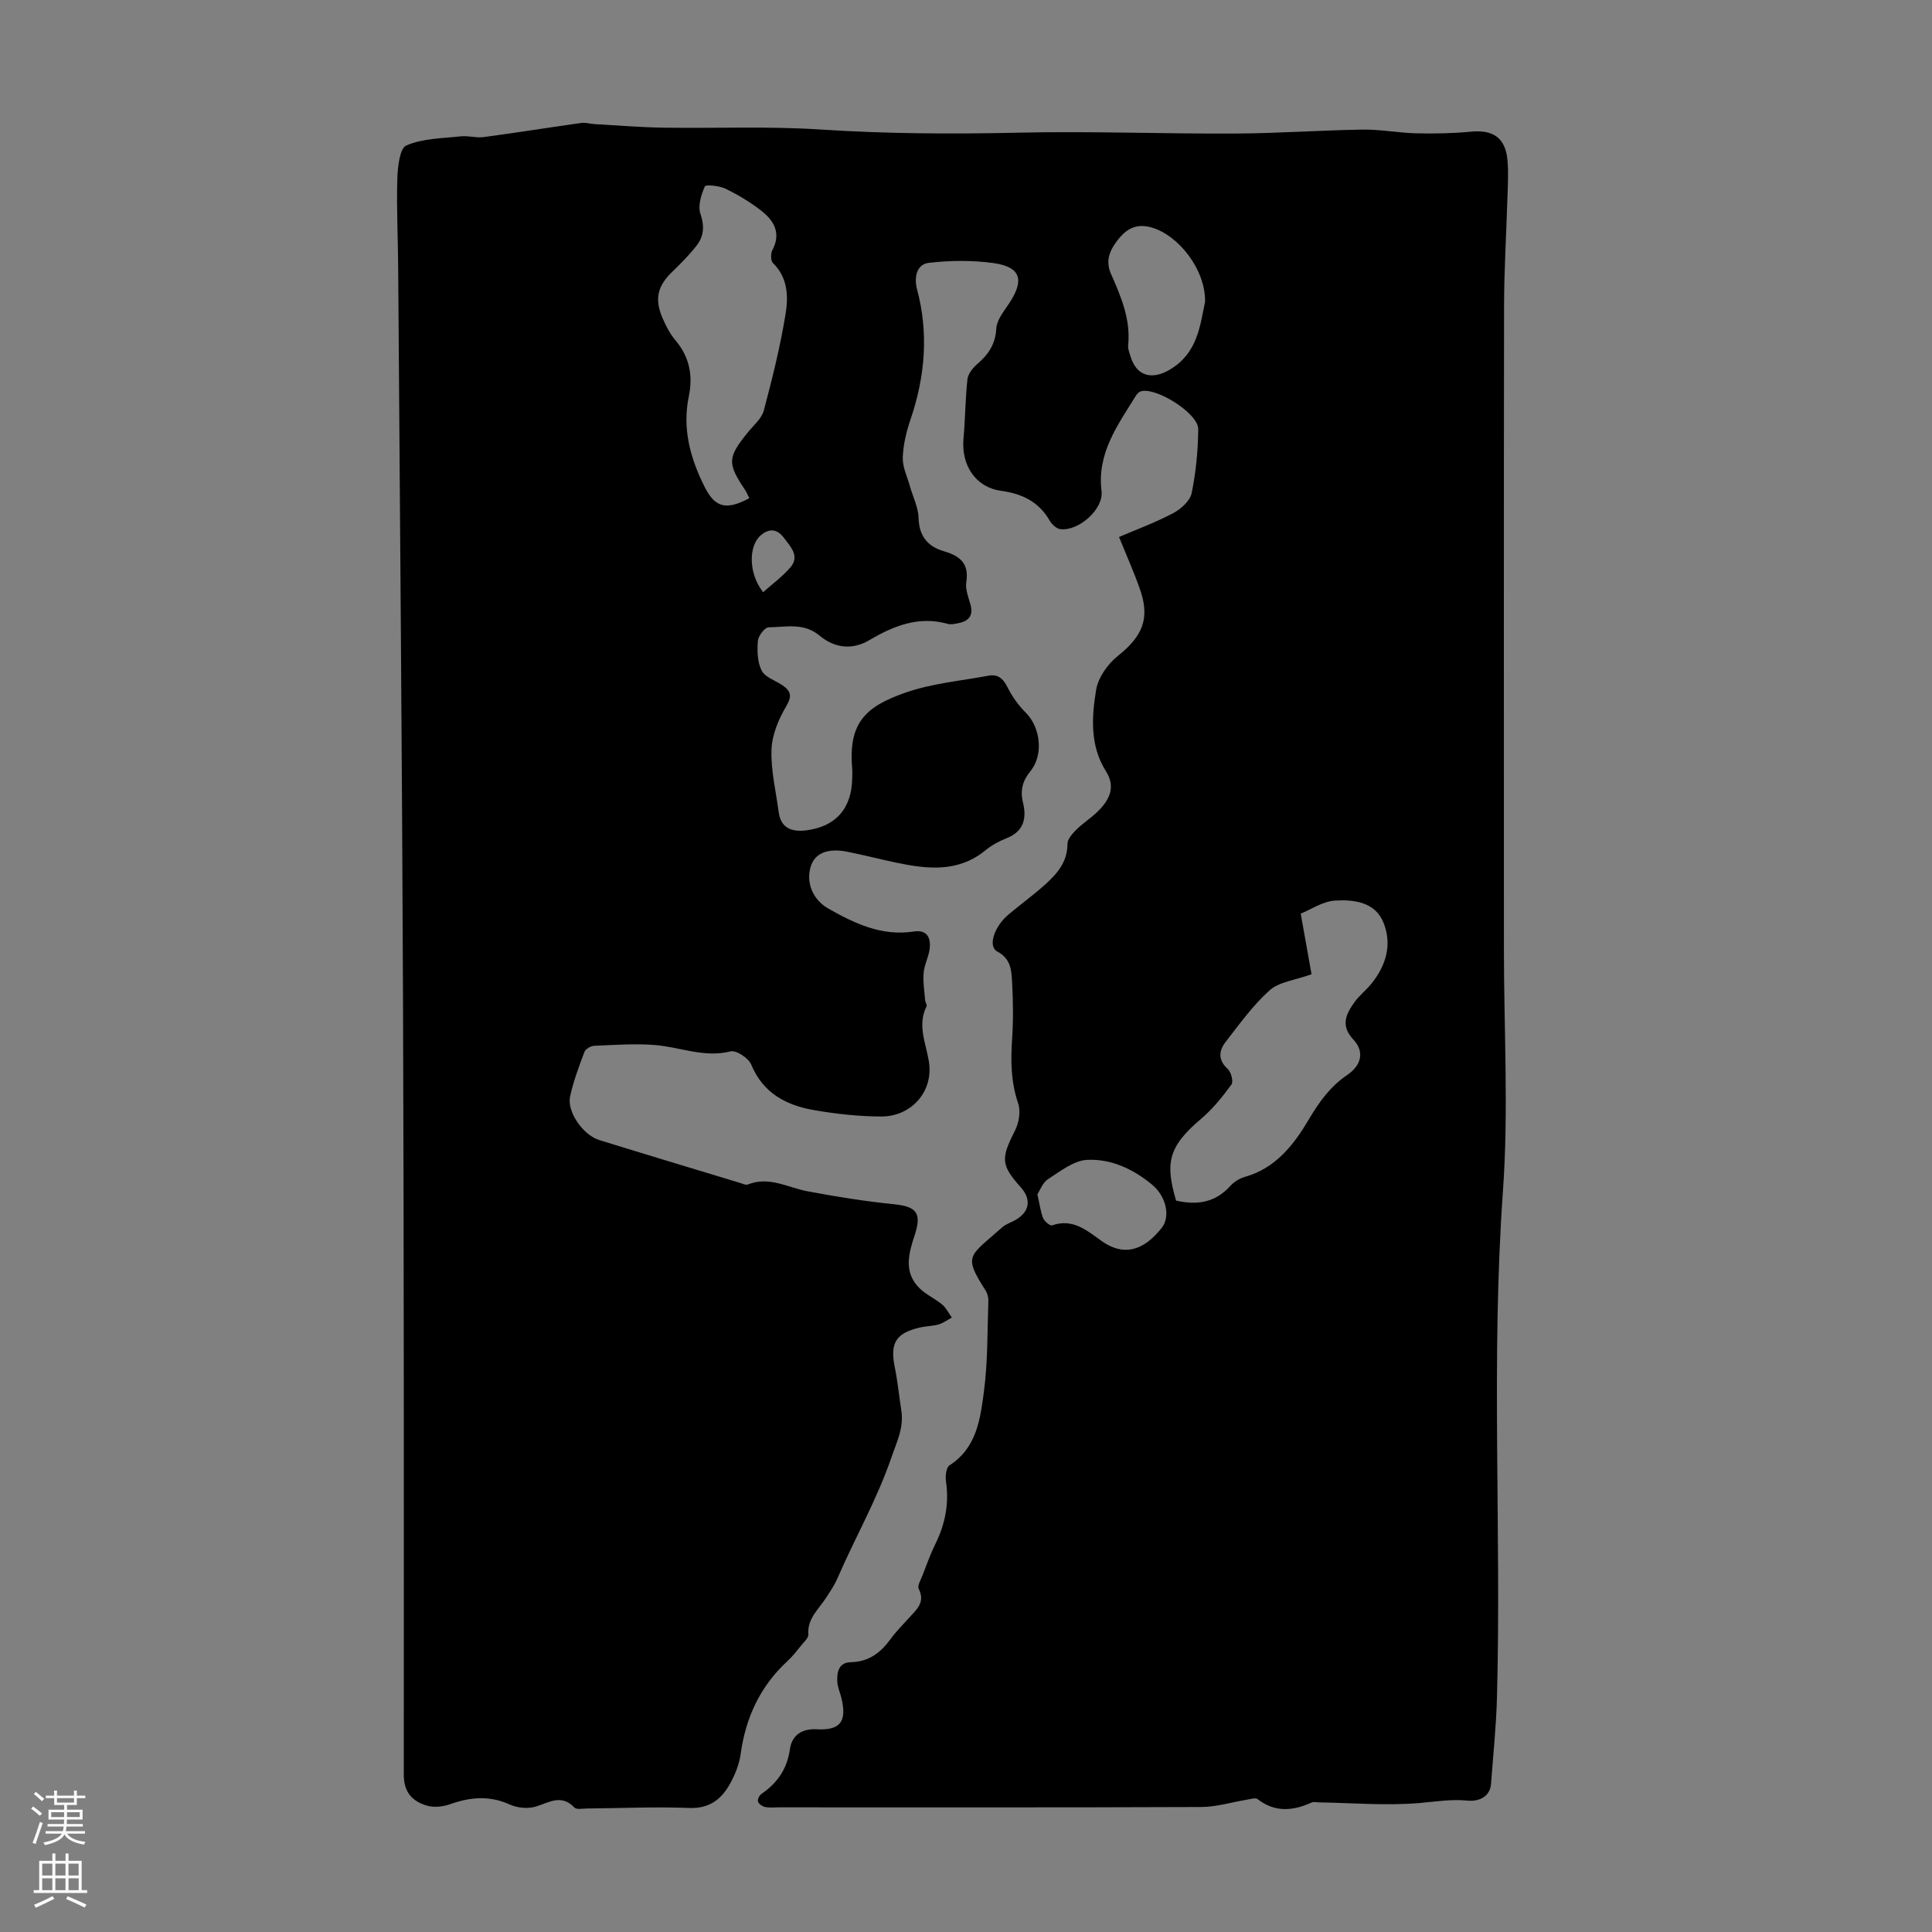 <svg enable-background="new 0 0 400 400" viewBox="0 0 400 400" xmlns="http://www.w3.org/2000/svg"><rect x="0" y="0" width="400" height="400" fill="#808080" stroke="none"/><path d="m231.68 111.18c3.71-1.59 7.61-3.02 11.24-4.95 1.6-.85 3.47-2.54 3.8-4.13.89-4.34 1.32-8.82 1.36-13.26.03-3.32-9.06-8.93-12.01-7.77-.37.15-.71.55-.93.91-3.74 6.06-8.05 11.86-7.08 19.71.46 3.73-4.77 8.35-8.55 7.86-.81-.1-1.75-1.01-2.2-1.79-2.27-3.91-5.7-5.55-10.08-6.15-5.24-.72-8.24-5.3-7.75-10.77.37-4.1.37-8.23.82-12.31.13-1.13 1.11-2.37 2.03-3.16 2.3-1.97 3.76-4.09 3.94-7.34.1-1.79 1.58-3.59 2.67-5.23 3.22-4.85 2.39-7.56-3.29-8.34-4.38-.6-8.95-.55-13.35-.04-2.61.3-3.05 3.16-2.45 5.42 2.46 9.18 1.68 18.12-1.34 27.02-.86 2.52-1.51 5.21-1.6 7.85-.07 1.94.9 3.92 1.45 5.88.62 2.22 1.76 4.42 1.82 6.65.1 3.76 1.9 5.91 5.22 6.88s5.28 2.5 4.66 6.39c-.23 1.44.41 3.08.84 4.56.72 2.47-.4 3.58-2.65 3.99-.66.12-1.39.28-2 .11-6-1.69-11.21.38-16.23 3.35-3.67 2.17-7.31 1.6-10.32-.91-3.32-2.77-7-1.76-10.57-1.73-.79.01-2.14 1.77-2.22 2.81-.16 2.05-.11 4.41.79 6.16.71 1.38 2.84 2.03 4.31 3.04 1.74 1.19 2.02 2.23.75 4.37-1.59 2.67-2.92 5.9-3.03 8.94-.15 4.29.92 8.63 1.49 12.94.44 3.33 2.71 4.12 5.57 3.79 6.22-.73 9.56-4.53 9.65-10.8.01-.67.05-1.35 0-2.01-.85-9.61 2.93-12.85 10.89-15.67 5.5-1.95 11.51-2.47 17.3-3.55 1.86-.35 3.01.47 3.91 2.29.97 1.96 2.31 3.85 3.86 5.39 3.04 3.03 3.69 8.73.94 12.08-1.62 1.97-2.16 3.98-1.54 6.52.79 3.21.18 5.96-3.39 7.36-1.55.61-3.08 1.44-4.36 2.49-5.67 4.65-12.04 3.92-18.5 2.57-3.39-.71-6.75-1.59-10.15-2.26-4.1-.81-6.73.33-7.56 3.1-1.03 3.42.55 6.91 3.64 8.66 5.5 3.12 11.08 5.77 17.7 4.76 2.81-.43 3.6 1.34 3.28 3.69-.23 1.64-1.09 3.22-1.23 4.86-.16 1.87.16 3.79.31 5.68.03.43.44.96.29 1.26-1.97 3.97-.09 7.66.5 11.54.94 6.13-3.67 11.3-9.91 11.27-4.66-.02-9.37-.53-13.97-1.34-5.71-1-10.48-3.51-12.92-9.42-.55-1.34-3.11-3.02-4.29-2.72-5.44 1.36-10.38-.88-15.54-1.31-4.19-.35-8.45-.02-12.68.15-.71.03-1.79.66-2.02 1.27-1.14 3.02-2.29 6.08-2.97 9.22-.68 3.15 2.67 7.97 6 9.01 9.71 3.01 19.45 5.94 29.19 8.89.53.16 1.18.5 1.6.33 4.4-1.78 8.26.63 12.36 1.4 5.89 1.11 11.83 2.07 17.79 2.67 4.73.47 5.94 1.75 4.41 6.4-1.26 3.84-2.33 7.63.93 10.94 1.37 1.38 3.28 2.2 4.79 3.47.82.69 1.32 1.77 1.96 2.67-.89.48-1.74 1.13-2.7 1.41-1.28.37-2.66.35-3.96.66-4.97 1.17-6.16 3.23-5.14 8.25.6 2.95.89 5.96 1.35 8.94.56 3.58-.97 6.52-2.1 9.83-2.98 8.66-7.52 16.55-11.12 24.88-.61 1.41-1.5 2.72-2.34 4.02-1.54 2.39-3.94 4.3-3.69 7.63.05.69-.87 1.5-1.42 2.19-.92 1.13-1.81 2.3-2.87 3.28-5.68 5.22-8.69 11.71-9.73 19.3-.28 2.05-1.11 4.13-2.11 5.97-1.79 3.31-4.28 5.33-8.55 5.17-7.04-.28-14.1.05-21.15.11-.89.01-2.16.27-2.61-.2-2.64-2.77-5.08-1.14-7.84-.24-1.65.54-3.91.36-5.5-.37-4.2-1.91-8.17-1.58-12.35-.09-1.49.53-3.39.74-4.87.3-2.95-.88-4.76-2.73-4.76-6.35.02-53.5.04-107-.16-160.51-.19-50.48-.65-100.97-1-151.45-.04-6.14-.36-12.28-.18-18.42.07-2.44.47-6.38 1.86-6.98 3.39-1.47 7.45-1.48 11.26-1.89 1.57-.17 3.23.36 4.79.15 6.74-.9 13.46-1.98 20.2-2.93.86-.12 1.77.19 2.66.24 4.76.27 9.53.67 14.29.74 10.82.17 21.68-.32 32.47.38 13.64.89 27.24.97 40.89.66 14.99-.34 29.99.25 44.99.18 8.83-.04 17.66-.68 26.49-.82 3.67-.05 7.35.68 11.03.77 3.78.09 7.58.02 11.34-.34 4.58-.44 7.14 1.25 7.57 5.84.25 2.66.07 5.36-.01 8.04-.22 7.37-.68 14.74-.69 22.11-.07 44.45-.03 88.89-.03 133.34 0 16.66.98 33.4-.2 49.97-2.5 34.99-.31 69.98-1.24 104.95-.16 5.92-.79 11.83-1.22 17.75-.22 3.02-2.89 3.73-4.82 3.54-3.42-.34-6.6.2-9.93.49-6.96.6-14.02-.02-21.04-.13-.45-.01-.96-.16-1.32.01-3.88 1.77-7.61 2.14-11.24-.69-.44-.34-1.47.01-2.21.13-3.15.51-6.29 1.5-9.44 1.51-29.22.12-58.44.07-87.66.07-.9 0-1.82.12-2.68-.08-.56-.13-1.28-.63-1.44-1.12-.13-.42.29-1.29.72-1.58 3.31-2.26 5.31-5.17 5.9-9.28.4-2.82 2.39-4.27 5.55-4.1 4.92.26 6.29-1.63 5.09-6.53-.27-1.09-.76-2.15-.83-3.24-.12-2.01.24-4.07 2.79-4.12 3.73-.08 6.19-1.97 8.26-4.83 1.11-1.54 2.49-2.88 3.75-4.3 1.53-1.72 3.49-3.2 2.05-6.06-.32-.64.44-1.87.79-2.8.85-2.19 1.63-4.41 2.67-6.51 2.04-4.13 2.86-8.38 2.18-12.97-.16-1.07.05-2.86.75-3.3 5.63-3.63 6.36-9.6 7.11-15.26.82-6.18.7-12.5.92-18.75.03-.72-.19-1.57-.58-2.18-4.74-7.4-3.36-7 3.46-13.09.73-.65 1.76-.96 2.64-1.45 3.01-1.69 3.46-4.28 1.2-6.81-4.16-4.67-4.15-5.95-1.19-11.79.81-1.6 1.19-3.97.64-5.6-1.5-4.38-1.56-8.72-1.26-13.23.26-3.89.23-7.82.01-11.71-.14-2.45-.15-4.95-3.09-6.51-1.98-1.05-.62-5.16 2.32-7.63 2.48-2.09 5.12-4 7.53-6.16 2.51-2.25 4.7-4.7 4.7-8.49 0-1 1.04-2.15 1.86-2.96 1.34-1.34 2.99-2.36 4.35-3.69 2.41-2.34 3.86-5.03 1.78-8.33-3.36-5.32-2.99-11.21-2.06-16.9.42-2.54 2.39-5.34 4.47-7 5.19-4.14 6.76-7.82 4.56-13.97-1.23-3.49-2.73-6.84-4.29-10.68zm39.86 90.53c-3.41 1.23-6.68 1.55-8.66 3.31-3.47 3.09-6.24 6.99-9.12 10.69-1.41 1.81-1.64 3.74.43 5.61.71.64 1.21 2.62.77 3.22-1.87 2.55-3.9 5.09-6.31 7.12-6.93 5.85-7.37 9.28-5.16 16.91 4.29.99 8.13.45 11.27-3.07.77-.86 1.95-1.56 3.07-1.87 6.3-1.76 10.13-6.76 13.06-11.72 2.23-3.77 4.48-6.93 8.04-9.35 2.97-2.02 3.6-4.84 1.27-7.33-2.71-2.89-1.53-5.27.22-7.73.96-1.35 2.33-2.41 3.4-3.7 3.12-3.78 4.46-8.18 2.62-12.77-1.72-4.29-6.12-4.8-9.98-4.58-2.62.15-5.14 1.9-7.16 2.71.85 4.78 1.55 8.66 2.24 12.55zm-116.4-98.57c-.37-.72-.56-1.23-.86-1.67-3.74-5.59-3.67-6.74.57-11.97 1.18-1.46 2.85-2.84 3.29-4.52 1.75-6.56 3.39-13.19 4.49-19.88.61-3.67.52-7.6-2.6-10.64-.48-.47-.49-1.97-.12-2.67 1.87-3.53.33-6.11-2.29-8.16-2.27-1.77-4.8-3.29-7.39-4.55-1.29-.63-4.12-.91-4.3-.49-.76 1.74-1.48 4.04-.91 5.69.87 2.55.71 4.64-.81 6.58-1.5 1.93-3.25 3.69-5.01 5.39-3.05 2.95-3.74 5.59-2.04 9.58.69 1.63 1.55 3.28 2.68 4.62 2.91 3.43 3.66 7.32 2.78 11.56-1.39 6.7.26 12.79 3.24 18.74 2.14 4.27 4.39 5.02 9.28 2.39zm94.36-40.67c.1-6.71-5.55-13.85-11.18-15.4-3.2-.88-5.2.43-6.89 2.6-1.59 2.04-2.66 4.22-1.4 7.06 2.07 4.68 4.09 9.42 3.54 14.77-.08.73.27 1.53.49 2.28 1.25 4.17 4.51 4.94 8.22 2.7 5.69-3.42 6.18-9.08 7.22-14.01zm-34.72 184.79c.49 2.15.65 3.62 1.19 4.94.28.68 1.44 1.65 1.86 1.5 4.31-1.51 7.19 1.07 10.28 3.26 4.43 3.13 8.56 2.16 12.43-2.77 1.78-2.26.98-6.42-2-8.91-3.88-3.23-8.52-5.4-13.48-5.14-2.77.14-5.53 2.36-8.08 3.99-1.1.7-1.64 2.29-2.2 3.13zm-56.78-124.65c1.9-1.7 3.99-3.22 5.63-5.12 2.03-2.35.01-4.35-1.3-6.1-1.23-1.65-2.83-2.25-4.8-.58-2.62 2.24-2.56 7.97.47 11.8z" fill="#000001"/><g fill="#fbfafa"><path d="m6.44 374.46.42-.45c.65.47 1.27.95 1.85 1.44l-.45.49c-.65-.56-1.25-1.06-1.82-1.48m.93 7.33-.63-.26c.55-1.36 1.05-2.8 1.52-4.33.19.1.38.19.59.27-.46 1.29-.95 2.73-1.48 4.32m-.38-10.38.44-.42c.43.34 1.01.82 1.74 1.44l-.49.49c-.53-.51-1.09-1.01-1.69-1.51m2.5.35h1.72v-1.04h.59v1.04h3.52v-1.04h.59v1.04h1.75v.53h-1.75v1.42h-2.03v.97h3.22v2.03h-3.24c0 .35-.01.66-.03.93h3.32v.53h-3.37c-.03.27-.08.58-.15.94h3.96v.53h-3.71c.67.92 1.93 1.48 3.79 1.68-.13.24-.23.44-.29.59-2.13-.38-3.48-1.08-4.04-2.12-.43.97-1.77 1.72-4.03 2.23-.09-.19-.2-.37-.33-.55 2.1-.42 3.37-1.03 3.81-1.83h-3.36v-.53h3.58c.08-.29.13-.61.16-.94h-3.33v-.53h3.39c.02-.27.04-.58.04-.93h-3.23v-2.03h3.25v-.97h-2.07v-1.42h-1.73zm1.12 3.44v1h2.65c.01-.3.02-.44.01-.4v-.25-.35zm1.19-2h3.52v-.91h-3.52zm4.71 2h-2.63v.59c0 .15-.01.28-.01.4h2.64z"/><path d="m13.56 383.74h.63v1.52h2.72v6.07h1.13v.6h-11.06v-.6h1.13v-6.07h2.73v-1.52h.63v1.52h2.1v-1.52zm-2.69 8.83.38.56c-1.24.63-2.53 1.25-3.85 1.85-.1-.21-.21-.42-.34-.63 1.36-.55 2.63-1.15 3.81-1.78m-2.13-4.27h2.1v-2.45h-2.1zm0 3.04h2.1v-2.46h-2.1zm2.72-3.04h2.1v-2.45h-2.1zm0 3.04h2.1v-2.46h-2.1zm6.07 3.6c-1.41-.71-2.7-1.3-3.86-1.78l.35-.56c1.45.62 2.75 1.19 3.88 1.72zm-1.25-9.09h-2.1v2.45h2.1zm-2.09 5.49h2.1v-2.46h-2.1z"/></g></svg>